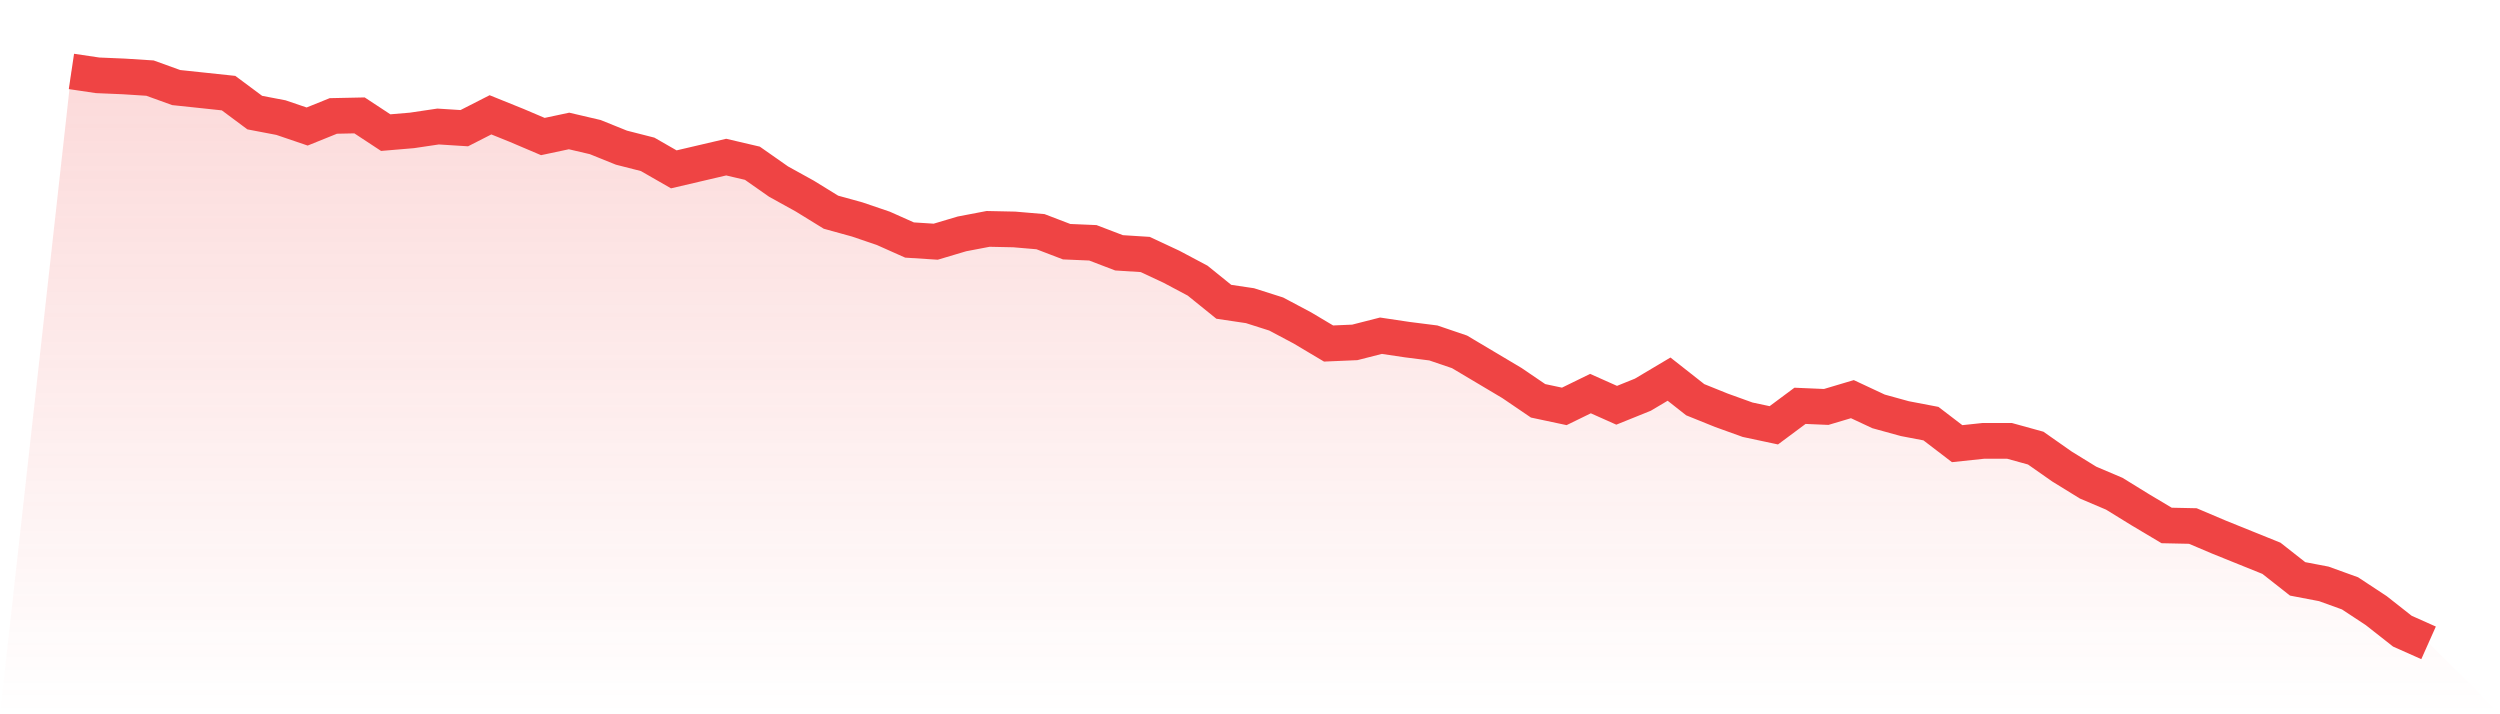 <svg viewBox="0 0 140 40" xmlns="http://www.w3.org/2000/svg">
<defs>
<linearGradient id="gradient" x1="0" x2="0" y1="0" y2="1">
<stop offset="0%" stop-color="#ef4444" stop-opacity="0.2"/>
<stop offset="100%" stop-color="#ef4444" stop-opacity="0"/>
</linearGradient>
</defs>
<path d="M4,4 L4,4 L5.467,4.218 L6.933,4.28 L8.4,4.374 L9.867,4.904 L11.333,5.059 L12.8,5.215 L14.267,6.306 L15.733,6.586 L17.2,7.085 L18.667,6.493 L20.133,6.462 L21.6,7.427 L23.067,7.303 L24.533,7.085 L26,7.178 L27.467,6.43 L28.933,7.022 L30.4,7.646 L31.867,7.334 L33.333,7.677 L34.8,8.269 L36.267,8.643 L37.733,9.484 L39.2,9.141 L40.667,8.798 L42.133,9.141 L43.6,10.169 L45.067,10.98 L46.533,11.883 L48,12.288 L49.467,12.787 L50.933,13.441 L52.4,13.535 L53.867,13.098 L55.333,12.818 L56.8,12.849 L58.267,12.974 L59.733,13.535 L61.2,13.597 L62.667,14.158 L64.133,14.251 L65.6,14.937 L67.067,15.716 L68.533,16.9 L70,17.118 L71.467,17.585 L72.933,18.364 L74.4,19.237 L75.867,19.174 L77.333,18.8 L78.8,19.019 L80.267,19.205 L81.733,19.704 L83.2,20.576 L84.667,21.449 L86.133,22.446 L87.6,22.758 L89.067,22.041 L90.533,22.695 L92,22.103 L93.467,21.231 L94.933,22.384 L96.4,22.976 L97.867,23.505 L99.333,23.817 L100.8,22.726 L102.267,22.789 L103.733,22.352 L105.2,23.038 L106.667,23.443 L108.133,23.723 L109.6,24.845 L111.067,24.689 L112.533,24.689 L114,25.094 L115.467,26.123 L116.933,27.026 L118.4,27.649 L119.867,28.553 L121.333,29.426 L122.8,29.457 L124.267,30.08 L125.733,30.672 L127.2,31.264 L128.667,32.417 L130.133,32.697 L131.6,33.227 L133.067,34.193 L134.533,35.346 L136,36 L140,40 L0,40 z" fill="url(#gradient)"/>
<path d="M4,4 L4,4 L5.467,4.218 L6.933,4.28 L8.4,4.374 L9.867,4.904 L11.333,5.059 L12.8,5.215 L14.267,6.306 L15.733,6.586 L17.2,7.085 L18.667,6.493 L20.133,6.462 L21.6,7.427 L23.067,7.303 L24.533,7.085 L26,7.178 L27.467,6.43 L28.933,7.022 L30.4,7.646 L31.867,7.334 L33.333,7.677 L34.8,8.269 L36.267,8.643 L37.733,9.484 L39.2,9.141 L40.667,8.798 L42.133,9.141 L43.6,10.169 L45.067,10.98 L46.533,11.883 L48,12.288 L49.467,12.787 L50.933,13.441 L52.4,13.535 L53.867,13.098 L55.333,12.818 L56.8,12.849 L58.267,12.974 L59.733,13.535 L61.2,13.597 L62.667,14.158 L64.133,14.251 L65.6,14.937 L67.067,15.716 L68.533,16.9 L70,17.118 L71.467,17.585 L72.933,18.364 L74.4,19.237 L75.867,19.174 L77.333,18.8 L78.8,19.019 L80.267,19.205 L81.733,19.704 L83.2,20.576 L84.667,21.449 L86.133,22.446 L87.6,22.758 L89.067,22.041 L90.533,22.695 L92,22.103 L93.467,21.231 L94.933,22.384 L96.4,22.976 L97.867,23.505 L99.333,23.817 L100.8,22.726 L102.267,22.789 L103.733,22.352 L105.2,23.038 L106.667,23.443 L108.133,23.723 L109.6,24.845 L111.067,24.689 L112.533,24.689 L114,25.094 L115.467,26.123 L116.933,27.026 L118.4,27.649 L119.867,28.553 L121.333,29.426 L122.8,29.457 L124.267,30.08 L125.733,30.672 L127.2,31.264 L128.667,32.417 L130.133,32.697 L131.6,33.227 L133.067,34.193 L134.533,35.346 L136,36" fill="none" stroke="#ef4444" stroke-width="2"/>
</svg>